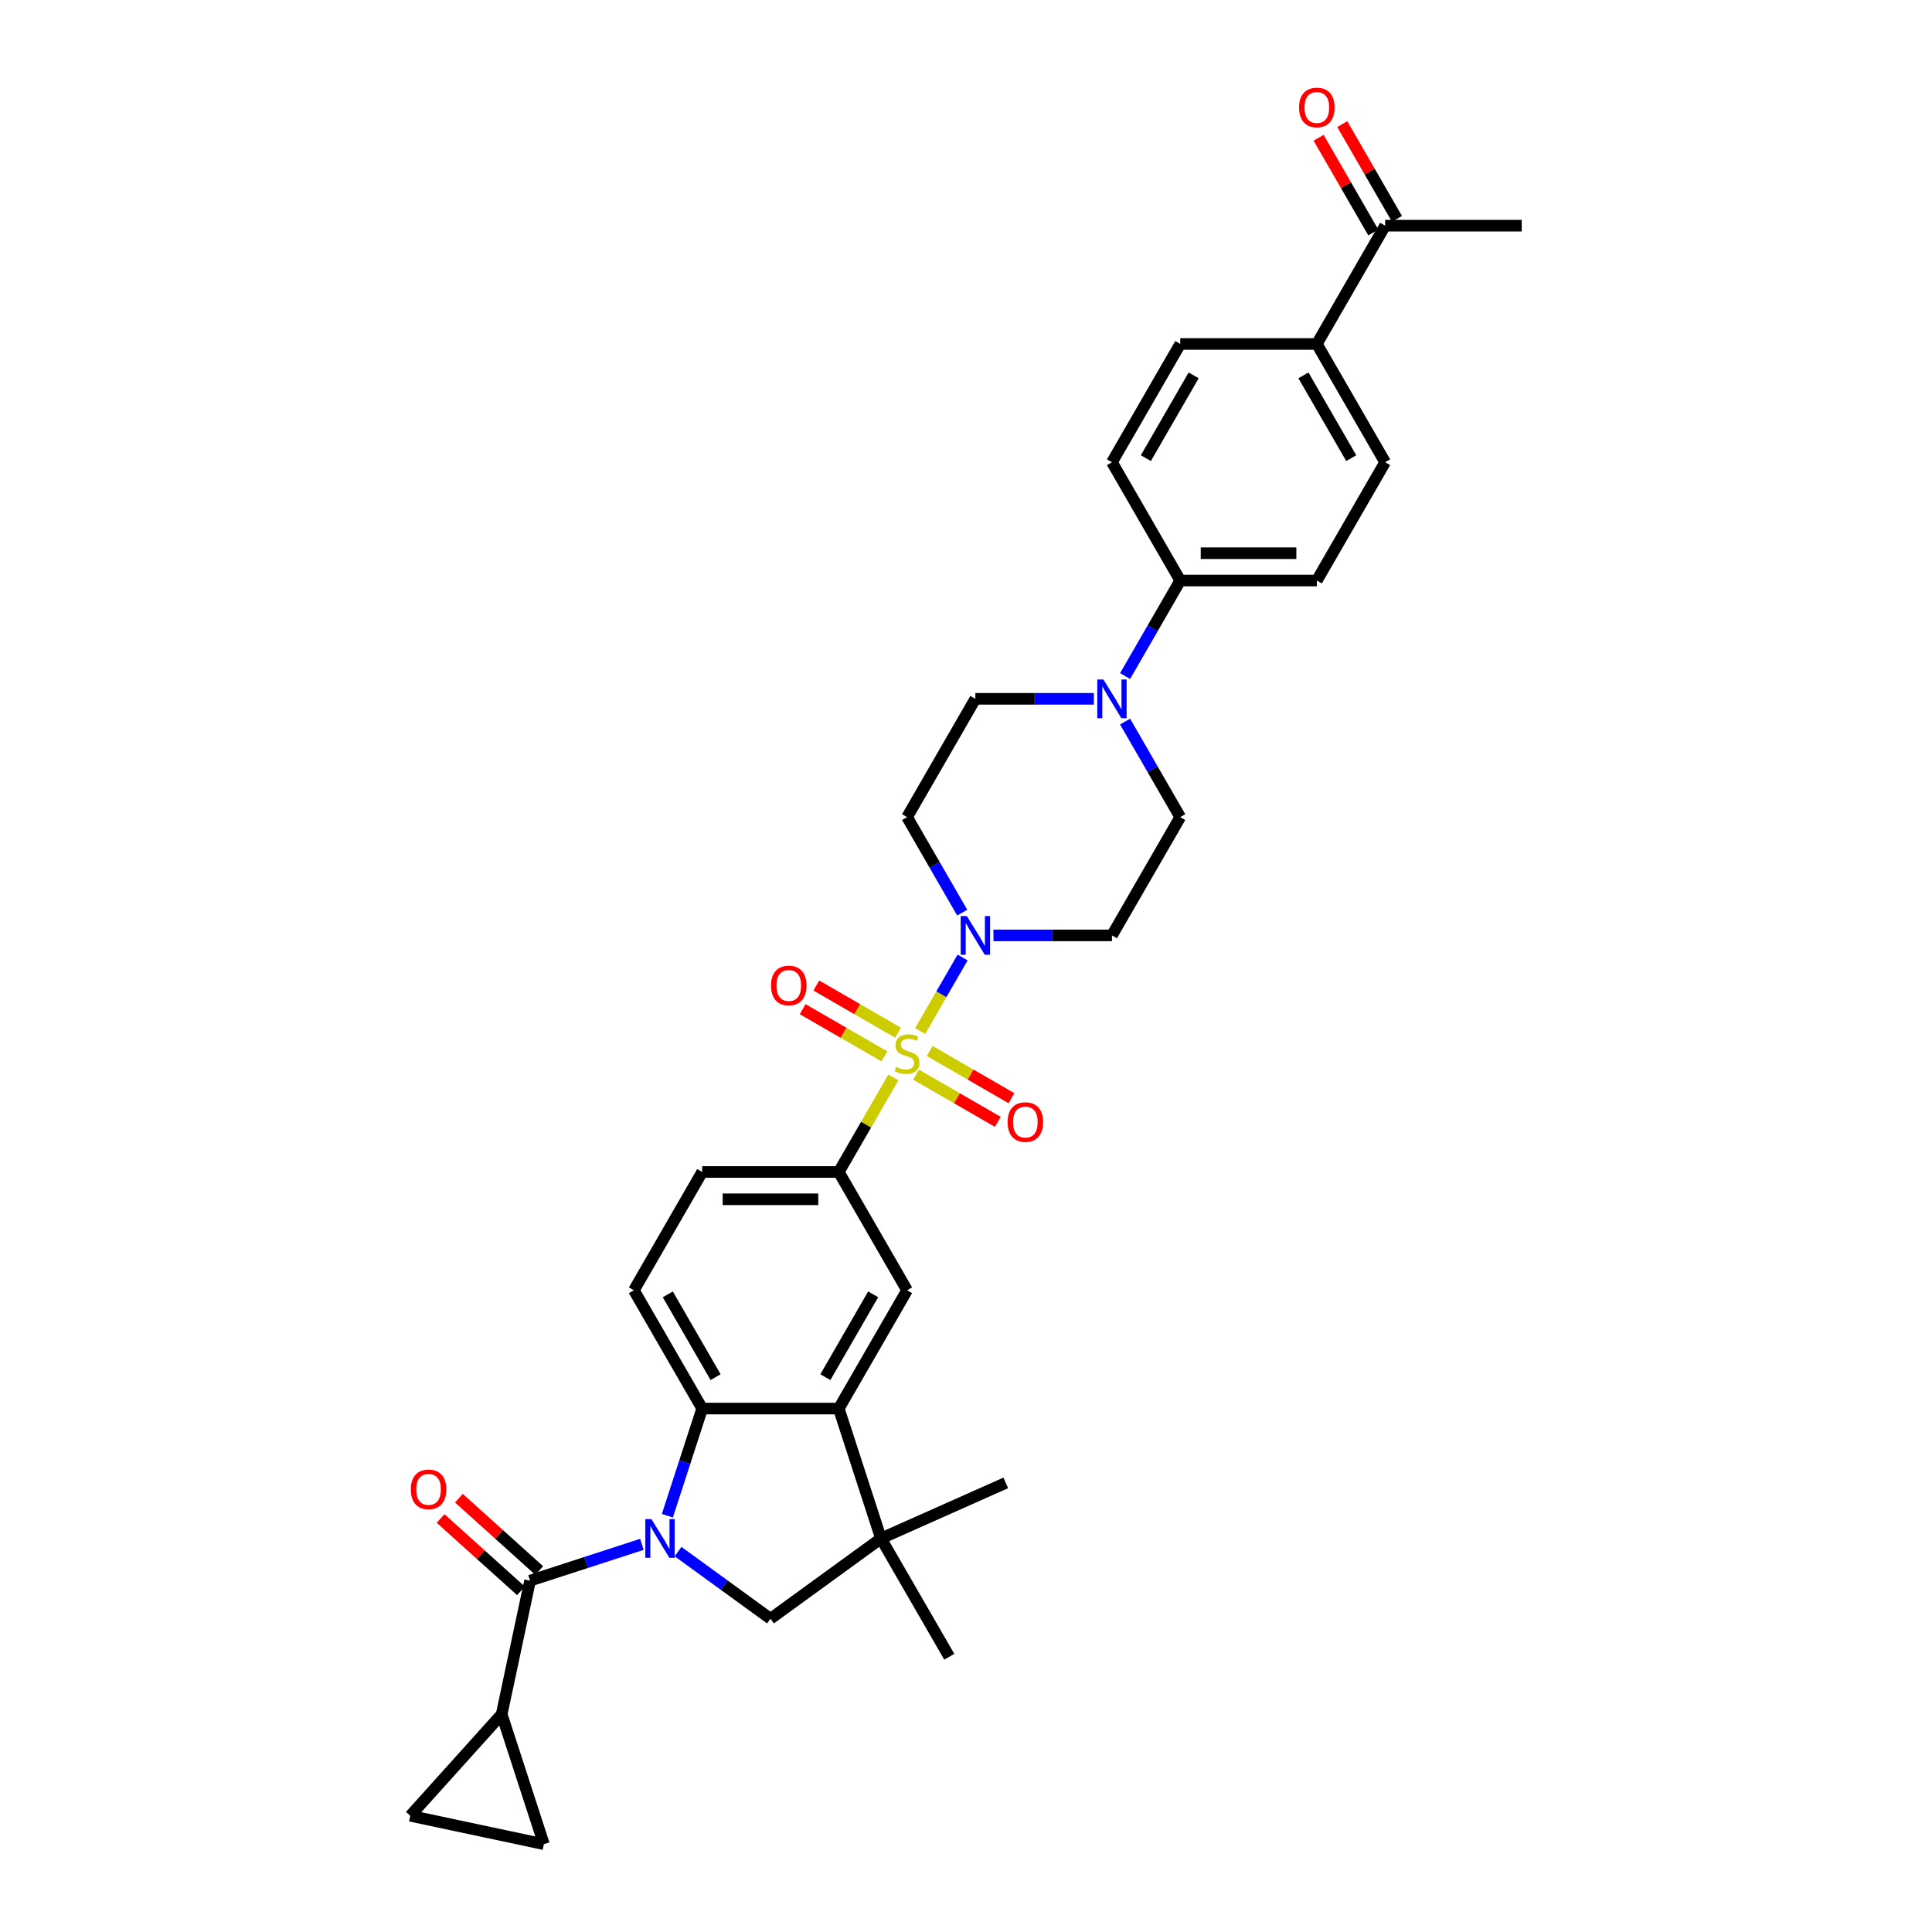<?xml version='1.0' encoding='iso-8859-1'?>
<svg version='1.1' baseProfile='full'
              xmlns='http://www.w3.org/2000/svg'
                      xmlns:rdkit='http://www.rdkit.org/xml'
                      xmlns:xlink='http://www.w3.org/1999/xlink'
                  xml:space='preserve'
width='1000px' height='1000px' viewBox='0 0 1000 1000'>
<!-- END OF HEADER -->
<rect style='opacity:1.0;fill:#FFFFFF;stroke:none' width='1000' height='1000' x='0' y='0'> </rect>
<path class='bond-3' d='M 476.282,533.64 L 487.262,514.621' style='fill:none;fill-rule:evenodd;stroke:#CCCC00;stroke-width:6px;stroke-linecap:butt;stroke-linejoin:miter;stroke-opacity:1' />
<path class='bond-3' d='M 487.262,514.621 L 498.243,495.603' style='fill:none;fill-rule:evenodd;stroke:#0000FF;stroke-width:6px;stroke-linecap:butt;stroke-linejoin:miter;stroke-opacity:1' />
<path class='bond-7' d='M 462.404,557.677 L 448.276,582.147' style='fill:none;fill-rule:evenodd;stroke:#CCCC00;stroke-width:6px;stroke-linecap:butt;stroke-linejoin:miter;stroke-opacity:1' />
<path class='bond-7' d='M 448.276,582.147 L 434.149,606.616' style='fill:none;fill-rule:evenodd;stroke:#000000;stroke-width:6px;stroke-linecap:butt;stroke-linejoin:miter;stroke-opacity:1' />
<path class='bond-14' d='M 474.15,556.239 L 495.309,568.455' style='fill:none;fill-rule:evenodd;stroke:#CCCC00;stroke-width:6px;stroke-linecap:butt;stroke-linejoin:miter;stroke-opacity:1' />
<path class='bond-14' d='M 495.309,568.455 L 516.467,580.671' style='fill:none;fill-rule:evenodd;stroke:#FF0000;stroke-width:6px;stroke-linecap:butt;stroke-linejoin:miter;stroke-opacity:1' />
<path class='bond-14' d='M 481.22,543.994 L 502.378,556.21' style='fill:none;fill-rule:evenodd;stroke:#CCCC00;stroke-width:6px;stroke-linecap:butt;stroke-linejoin:miter;stroke-opacity:1' />
<path class='bond-14' d='M 502.378,556.21 L 523.537,568.426' style='fill:none;fill-rule:evenodd;stroke:#FF0000;stroke-width:6px;stroke-linecap:butt;stroke-linejoin:miter;stroke-opacity:1' />
<path class='bond-15' d='M 464.846,534.541 L 443.687,522.325' style='fill:none;fill-rule:evenodd;stroke:#CCCC00;stroke-width:6px;stroke-linecap:butt;stroke-linejoin:miter;stroke-opacity:1' />
<path class='bond-15' d='M 443.687,522.325 L 422.528,510.109' style='fill:none;fill-rule:evenodd;stroke:#FF0000;stroke-width:6px;stroke-linecap:butt;stroke-linejoin:miter;stroke-opacity:1' />
<path class='bond-15' d='M 457.776,546.786 L 436.617,534.57' style='fill:none;fill-rule:evenodd;stroke:#CCCC00;stroke-width:6px;stroke-linecap:butt;stroke-linejoin:miter;stroke-opacity:1' />
<path class='bond-15' d='M 436.617,534.57 L 415.458,522.354' style='fill:none;fill-rule:evenodd;stroke:#FF0000;stroke-width:6px;stroke-linecap:butt;stroke-linejoin:miter;stroke-opacity:1' />
<path class='bond-0' d='M 345.431,784.529 L 354.441,756.799' style='fill:none;fill-rule:evenodd;stroke:#0000FF;stroke-width:6px;stroke-linecap:butt;stroke-linejoin:miter;stroke-opacity:1' />
<path class='bond-0' d='M 354.441,756.799 L 363.451,729.069' style='fill:none;fill-rule:evenodd;stroke:#000000;stroke-width:6px;stroke-linecap:butt;stroke-linejoin:miter;stroke-opacity:1' />
<path class='bond-1' d='M 332.243,799.349 L 303.304,808.751' style='fill:none;fill-rule:evenodd;stroke:#0000FF;stroke-width:6px;stroke-linecap:butt;stroke-linejoin:miter;stroke-opacity:1' />
<path class='bond-1' d='M 303.304,808.751 L 274.366,818.154' style='fill:none;fill-rule:evenodd;stroke:#000000;stroke-width:6px;stroke-linecap:butt;stroke-linejoin:miter;stroke-opacity:1' />
<path class='bond-35' d='M 350.964,803.108 L 374.882,820.485' style='fill:none;fill-rule:evenodd;stroke:#0000FF;stroke-width:6px;stroke-linecap:butt;stroke-linejoin:miter;stroke-opacity:1' />
<path class='bond-35' d='M 374.882,820.485 L 398.8,837.863' style='fill:none;fill-rule:evenodd;stroke:#000000;stroke-width:6px;stroke-linecap:butt;stroke-linejoin:miter;stroke-opacity:1' />
<path class='bond-8' d='M 274.366,818.154 L 259.667,887.307' style='fill:none;fill-rule:evenodd;stroke:#000000;stroke-width:6px;stroke-linecap:butt;stroke-linejoin:miter;stroke-opacity:1' />
<path class='bond-19' d='M 279.096,812.9 L 258.306,794.181' style='fill:none;fill-rule:evenodd;stroke:#000000;stroke-width:6px;stroke-linecap:butt;stroke-linejoin:miter;stroke-opacity:1' />
<path class='bond-19' d='M 258.306,794.181 L 237.515,775.461' style='fill:none;fill-rule:evenodd;stroke:#FF0000;stroke-width:6px;stroke-linecap:butt;stroke-linejoin:miter;stroke-opacity:1' />
<path class='bond-19' d='M 269.635,823.408 L 248.845,804.688' style='fill:none;fill-rule:evenodd;stroke:#000000;stroke-width:6px;stroke-linecap:butt;stroke-linejoin:miter;stroke-opacity:1' />
<path class='bond-19' d='M 248.845,804.688 L 228.054,785.969' style='fill:none;fill-rule:evenodd;stroke:#FF0000;stroke-width:6px;stroke-linecap:butt;stroke-linejoin:miter;stroke-opacity:1' />
<path class='bond-2' d='M 363.451,729.069 L 328.101,667.843' style='fill:none;fill-rule:evenodd;stroke:#000000;stroke-width:6px;stroke-linecap:butt;stroke-linejoin:miter;stroke-opacity:1' />
<path class='bond-2' d='M 370.393,712.815 L 345.649,669.957' style='fill:none;fill-rule:evenodd;stroke:#000000;stroke-width:6px;stroke-linecap:butt;stroke-linejoin:miter;stroke-opacity:1' />
<path class='bond-33' d='M 363.451,729.069 L 434.149,729.069' style='fill:none;fill-rule:evenodd;stroke:#000000;stroke-width:6px;stroke-linecap:butt;stroke-linejoin:miter;stroke-opacity:1' />
<path class='bond-16' d='M 514.207,484.164 L 544.876,484.164' style='fill:none;fill-rule:evenodd;stroke:#0000FF;stroke-width:6px;stroke-linecap:butt;stroke-linejoin:miter;stroke-opacity:1' />
<path class='bond-16' d='M 544.876,484.164 L 575.545,484.164' style='fill:none;fill-rule:evenodd;stroke:#000000;stroke-width:6px;stroke-linecap:butt;stroke-linejoin:miter;stroke-opacity:1' />
<path class='bond-17' d='M 498.047,472.385 L 483.772,447.661' style='fill:none;fill-rule:evenodd;stroke:#0000FF;stroke-width:6px;stroke-linecap:butt;stroke-linejoin:miter;stroke-opacity:1' />
<path class='bond-17' d='M 483.772,447.661 L 469.498,422.937' style='fill:none;fill-rule:evenodd;stroke:#000000;stroke-width:6px;stroke-linecap:butt;stroke-linejoin:miter;stroke-opacity:1' />
<path class='bond-4' d='M 434.149,729.069 L 469.498,667.843' style='fill:none;fill-rule:evenodd;stroke:#000000;stroke-width:6px;stroke-linecap:butt;stroke-linejoin:miter;stroke-opacity:1' />
<path class='bond-4' d='M 427.206,712.815 L 451.95,669.957' style='fill:none;fill-rule:evenodd;stroke:#000000;stroke-width:6px;stroke-linecap:butt;stroke-linejoin:miter;stroke-opacity:1' />
<path class='bond-6' d='M 434.149,729.069 L 455.996,796.307' style='fill:none;fill-rule:evenodd;stroke:#000000;stroke-width:6px;stroke-linecap:butt;stroke-linejoin:miter;stroke-opacity:1' />
<path class='bond-5' d='M 398.8,837.863 L 455.996,796.307' style='fill:none;fill-rule:evenodd;stroke:#000000;stroke-width:6px;stroke-linecap:butt;stroke-linejoin:miter;stroke-opacity:1' />
<path class='bond-30' d='M 455.996,796.307 L 520.582,767.552' style='fill:none;fill-rule:evenodd;stroke:#000000;stroke-width:6px;stroke-linecap:butt;stroke-linejoin:miter;stroke-opacity:1' />
<path class='bond-31' d='M 455.996,796.307 L 491.345,857.534' style='fill:none;fill-rule:evenodd;stroke:#000000;stroke-width:6px;stroke-linecap:butt;stroke-linejoin:miter;stroke-opacity:1' />
<path class='bond-9' d='M 434.149,606.616 L 469.498,667.843' style='fill:none;fill-rule:evenodd;stroke:#000000;stroke-width:6px;stroke-linecap:butt;stroke-linejoin:miter;stroke-opacity:1' />
<path class='bond-22' d='M 434.149,606.616 L 363.451,606.616' style='fill:none;fill-rule:evenodd;stroke:#000000;stroke-width:6px;stroke-linecap:butt;stroke-linejoin:miter;stroke-opacity:1' />
<path class='bond-22' d='M 423.544,620.756 L 374.055,620.756' style='fill:none;fill-rule:evenodd;stroke:#000000;stroke-width:6px;stroke-linecap:butt;stroke-linejoin:miter;stroke-opacity:1' />
<path class='bond-11' d='M 259.667,887.307 L 281.514,954.545' style='fill:none;fill-rule:evenodd;stroke:#000000;stroke-width:6px;stroke-linecap:butt;stroke-linejoin:miter;stroke-opacity:1' />
<path class='bond-12' d='M 259.667,887.307 L 212.36,939.846' style='fill:none;fill-rule:evenodd;stroke:#000000;stroke-width:6px;stroke-linecap:butt;stroke-linejoin:miter;stroke-opacity:1' />
<path class='bond-10' d='M 566.185,361.711 L 535.516,361.711' style='fill:none;fill-rule:evenodd;stroke:#0000FF;stroke-width:6px;stroke-linecap:butt;stroke-linejoin:miter;stroke-opacity:1' />
<path class='bond-10' d='M 535.516,361.711 L 504.847,361.711' style='fill:none;fill-rule:evenodd;stroke:#000000;stroke-width:6px;stroke-linecap:butt;stroke-linejoin:miter;stroke-opacity:1' />
<path class='bond-18' d='M 582.345,349.932 L 596.62,325.208' style='fill:none;fill-rule:evenodd;stroke:#0000FF;stroke-width:6px;stroke-linecap:butt;stroke-linejoin:miter;stroke-opacity:1' />
<path class='bond-18' d='M 596.62,325.208 L 610.894,300.484' style='fill:none;fill-rule:evenodd;stroke:#000000;stroke-width:6px;stroke-linecap:butt;stroke-linejoin:miter;stroke-opacity:1' />
<path class='bond-34' d='M 582.345,373.489 L 596.62,398.213' style='fill:none;fill-rule:evenodd;stroke:#0000FF;stroke-width:6px;stroke-linecap:butt;stroke-linejoin:miter;stroke-opacity:1' />
<path class='bond-34' d='M 596.62,398.213 L 610.894,422.937' style='fill:none;fill-rule:evenodd;stroke:#000000;stroke-width:6px;stroke-linecap:butt;stroke-linejoin:miter;stroke-opacity:1' />
<path class='bond-37' d='M 281.514,954.545 L 212.36,939.846' style='fill:none;fill-rule:evenodd;stroke:#000000;stroke-width:6px;stroke-linecap:butt;stroke-linejoin:miter;stroke-opacity:1' />
<path class='bond-13' d='M 328.101,667.843 L 363.451,606.616' style='fill:none;fill-rule:evenodd;stroke:#000000;stroke-width:6px;stroke-linecap:butt;stroke-linejoin:miter;stroke-opacity:1' />
<path class='bond-21' d='M 575.545,484.164 L 610.894,422.937' style='fill:none;fill-rule:evenodd;stroke:#000000;stroke-width:6px;stroke-linecap:butt;stroke-linejoin:miter;stroke-opacity:1' />
<path class='bond-20' d='M 469.498,422.937 L 504.847,361.711' style='fill:none;fill-rule:evenodd;stroke:#000000;stroke-width:6px;stroke-linecap:butt;stroke-linejoin:miter;stroke-opacity:1' />
<path class='bond-26' d='M 610.894,300.484 L 575.545,239.258' style='fill:none;fill-rule:evenodd;stroke:#000000;stroke-width:6px;stroke-linecap:butt;stroke-linejoin:miter;stroke-opacity:1' />
<path class='bond-27' d='M 610.894,300.484 L 681.592,300.484' style='fill:none;fill-rule:evenodd;stroke:#000000;stroke-width:6px;stroke-linecap:butt;stroke-linejoin:miter;stroke-opacity:1' />
<path class='bond-27' d='M 621.499,286.345 L 670.988,286.345' style='fill:none;fill-rule:evenodd;stroke:#000000;stroke-width:6px;stroke-linecap:butt;stroke-linejoin:miter;stroke-opacity:1' />
<path class='bond-23' d='M 681.592,178.031 L 716.942,239.258' style='fill:none;fill-rule:evenodd;stroke:#000000;stroke-width:6px;stroke-linecap:butt;stroke-linejoin:miter;stroke-opacity:1' />
<path class='bond-23' d='M 674.649,194.285 L 699.394,237.144' style='fill:none;fill-rule:evenodd;stroke:#000000;stroke-width:6px;stroke-linecap:butt;stroke-linejoin:miter;stroke-opacity:1' />
<path class='bond-24' d='M 681.592,178.031 L 716.942,116.805' style='fill:none;fill-rule:evenodd;stroke:#000000;stroke-width:6px;stroke-linecap:butt;stroke-linejoin:miter;stroke-opacity:1' />
<path class='bond-36' d='M 681.592,178.031 L 610.894,178.031' style='fill:none;fill-rule:evenodd;stroke:#000000;stroke-width:6px;stroke-linecap:butt;stroke-linejoin:miter;stroke-opacity:1' />
<path class='bond-25' d='M 723.064,113.27 L 708.912,88.758' style='fill:none;fill-rule:evenodd;stroke:#000000;stroke-width:6px;stroke-linecap:butt;stroke-linejoin:miter;stroke-opacity:1' />
<path class='bond-25' d='M 708.912,88.758 L 694.76,64.246' style='fill:none;fill-rule:evenodd;stroke:#FF0000;stroke-width:6px;stroke-linecap:butt;stroke-linejoin:miter;stroke-opacity:1' />
<path class='bond-25' d='M 710.819,120.34 L 696.667,95.828' style='fill:none;fill-rule:evenodd;stroke:#000000;stroke-width:6px;stroke-linecap:butt;stroke-linejoin:miter;stroke-opacity:1' />
<path class='bond-25' d='M 696.667,95.828 L 682.515,71.316' style='fill:none;fill-rule:evenodd;stroke:#FF0000;stroke-width:6px;stroke-linecap:butt;stroke-linejoin:miter;stroke-opacity:1' />
<path class='bond-32' d='M 716.942,116.805 L 787.64,116.805' style='fill:none;fill-rule:evenodd;stroke:#000000;stroke-width:6px;stroke-linecap:butt;stroke-linejoin:miter;stroke-opacity:1' />
<path class='bond-29' d='M 575.545,239.258 L 610.894,178.031' style='fill:none;fill-rule:evenodd;stroke:#000000;stroke-width:6px;stroke-linecap:butt;stroke-linejoin:miter;stroke-opacity:1' />
<path class='bond-29' d='M 593.093,237.144 L 617.837,194.285' style='fill:none;fill-rule:evenodd;stroke:#000000;stroke-width:6px;stroke-linecap:butt;stroke-linejoin:miter;stroke-opacity:1' />
<path class='bond-28' d='M 681.592,300.484 L 716.942,239.258' style='fill:none;fill-rule:evenodd;stroke:#000000;stroke-width:6px;stroke-linecap:butt;stroke-linejoin:miter;stroke-opacity:1' />
<path  class='atom-0' d='M 463.842 552.262
Q 464.068 552.347, 465.001 552.743
Q 465.935 553.139, 466.953 553.393
Q 467.999 553.619, 469.017 553.619
Q 470.912 553.619, 472.015 552.714
Q 473.118 551.781, 473.118 550.169
Q 473.118 549.066, 472.552 548.388
Q 472.015 547.709, 471.166 547.341
Q 470.318 546.974, 468.904 546.549
Q 467.122 546.012, 466.048 545.503
Q 465.001 544.994, 464.238 543.919
Q 463.503 542.845, 463.503 541.035
Q 463.503 538.518, 465.199 536.963
Q 466.924 535.407, 470.318 535.407
Q 472.637 535.407, 475.267 536.51
L 474.616 538.688
Q 472.213 537.698, 470.403 537.698
Q 468.451 537.698, 467.377 538.518
Q 466.302 539.31, 466.331 540.696
Q 466.331 541.77, 466.868 542.421
Q 467.433 543.071, 468.225 543.439
Q 469.045 543.806, 470.403 544.231
Q 472.213 544.796, 473.287 545.362
Q 474.362 545.927, 475.125 547.087
Q 475.917 548.218, 475.917 550.169
Q 475.917 552.941, 474.051 554.439
Q 472.213 555.91, 469.13 555.91
Q 467.349 555.91, 465.991 555.514
Q 464.662 555.146, 463.078 554.496
L 463.842 552.262
' fill='#CCCC00'/>
<path  class='atom-1' d='M 337.178 786.296
L 343.739 796.901
Q 344.389 797.947, 345.435 799.842
Q 346.482 801.737, 346.538 801.85
L 346.538 786.296
L 349.197 786.296
L 349.197 806.318
L 346.453 806.318
L 339.412 794.724
Q 338.592 793.366, 337.715 791.811
Q 336.867 790.255, 336.612 789.775
L 336.612 806.318
L 334.011 806.318
L 334.011 786.296
L 337.178 786.296
' fill='#0000FF'/>
<path  class='atom-4' d='M 500.421 474.153
L 506.982 484.757
Q 507.632 485.804, 508.679 487.698
Q 509.725 489.593, 509.782 489.706
L 509.782 474.153
L 512.44 474.153
L 512.44 494.174
L 509.697 494.174
L 502.655 482.58
Q 501.835 481.223, 500.959 479.667
Q 500.11 478.112, 499.856 477.631
L 499.856 494.174
L 497.254 494.174
L 497.254 474.153
L 500.421 474.153
' fill='#0000FF'/>
<path  class='atom-11' d='M 571.119 351.7
L 577.68 362.305
Q 578.331 363.351, 579.377 365.246
Q 580.423 367.14, 580.48 367.253
L 580.48 351.7
L 583.138 351.7
L 583.138 371.722
L 580.395 371.722
L 573.353 360.127
Q 572.533 358.77, 571.657 357.214
Q 570.808 355.659, 570.554 355.178
L 570.554 371.722
L 567.952 371.722
L 567.952 351.7
L 571.119 351.7
' fill='#0000FF'/>
<path  class='atom-15' d='M 521.533 580.796
Q 521.533 575.988, 523.909 573.302
Q 526.284 570.615, 530.724 570.615
Q 535.164 570.615, 537.54 573.302
Q 539.915 575.988, 539.915 580.796
Q 539.915 585.66, 537.511 588.431
Q 535.108 591.174, 530.724 591.174
Q 526.313 591.174, 523.909 588.431
Q 521.533 585.688, 521.533 580.796
M 530.724 588.912
Q 533.778 588.912, 535.419 586.876
Q 537.087 584.811, 537.087 580.796
Q 537.087 576.865, 535.419 574.885
Q 533.778 572.877, 530.724 572.877
Q 527.67 572.877, 526.002 574.857
Q 524.361 576.837, 524.361 580.796
Q 524.361 584.84, 526.002 586.876
Q 527.67 588.912, 530.724 588.912
' fill='#FF0000'/>
<path  class='atom-16' d='M 399.081 510.097
Q 399.081 505.29, 401.456 502.603
Q 403.832 499.917, 408.271 499.917
Q 412.711 499.917, 415.087 502.603
Q 417.462 505.29, 417.462 510.097
Q 417.462 514.961, 415.058 517.733
Q 412.655 520.476, 408.271 520.476
Q 403.86 520.476, 401.456 517.733
Q 399.081 514.99, 399.081 510.097
M 408.271 518.214
Q 411.326 518.214, 412.966 516.177
Q 414.634 514.113, 414.634 510.097
Q 414.634 506.167, 412.966 504.187
Q 411.326 502.179, 408.271 502.179
Q 405.217 502.179, 403.549 504.159
Q 401.909 506.138, 401.909 510.097
Q 401.909 514.141, 403.549 516.177
Q 405.217 518.214, 408.271 518.214
' fill='#FF0000'/>
<path  class='atom-20' d='M 212.636 770.904
Q 212.636 766.097, 215.011 763.41
Q 217.387 760.724, 221.827 760.724
Q 226.266 760.724, 228.642 763.41
Q 231.017 766.097, 231.017 770.904
Q 231.017 775.768, 228.614 778.54
Q 226.21 781.283, 221.827 781.283
Q 217.415 781.283, 215.011 778.54
Q 212.636 775.797, 212.636 770.904
M 221.827 779.021
Q 224.881 779.021, 226.521 776.984
Q 228.189 774.92, 228.189 770.904
Q 228.189 766.974, 226.521 764.994
Q 224.881 762.986, 221.827 762.986
Q 218.772 762.986, 217.104 764.966
Q 215.464 766.945, 215.464 770.904
Q 215.464 774.948, 217.104 776.984
Q 218.772 779.021, 221.827 779.021
' fill='#FF0000'/>
<path  class='atom-26' d='M 672.402 55.635
Q 672.402 50.828, 674.777 48.141
Q 677.153 45.455, 681.592 45.455
Q 686.032 45.455, 688.408 48.141
Q 690.783 50.828, 690.783 55.635
Q 690.783 60.499, 688.379 63.27
Q 685.976 66.014, 681.592 66.014
Q 677.181 66.014, 674.777 63.27
Q 672.402 60.527, 672.402 55.635
M 681.592 63.751
Q 684.647 63.751, 686.287 61.715
Q 687.955 59.651, 687.955 55.635
Q 687.955 51.704, 686.287 49.725
Q 684.647 47.717, 681.592 47.717
Q 678.538 47.717, 676.87 49.696
Q 675.23 51.676, 675.23 55.635
Q 675.23 59.679, 676.87 61.715
Q 678.538 63.751, 681.592 63.751
' fill='#FF0000'/>
</svg>
